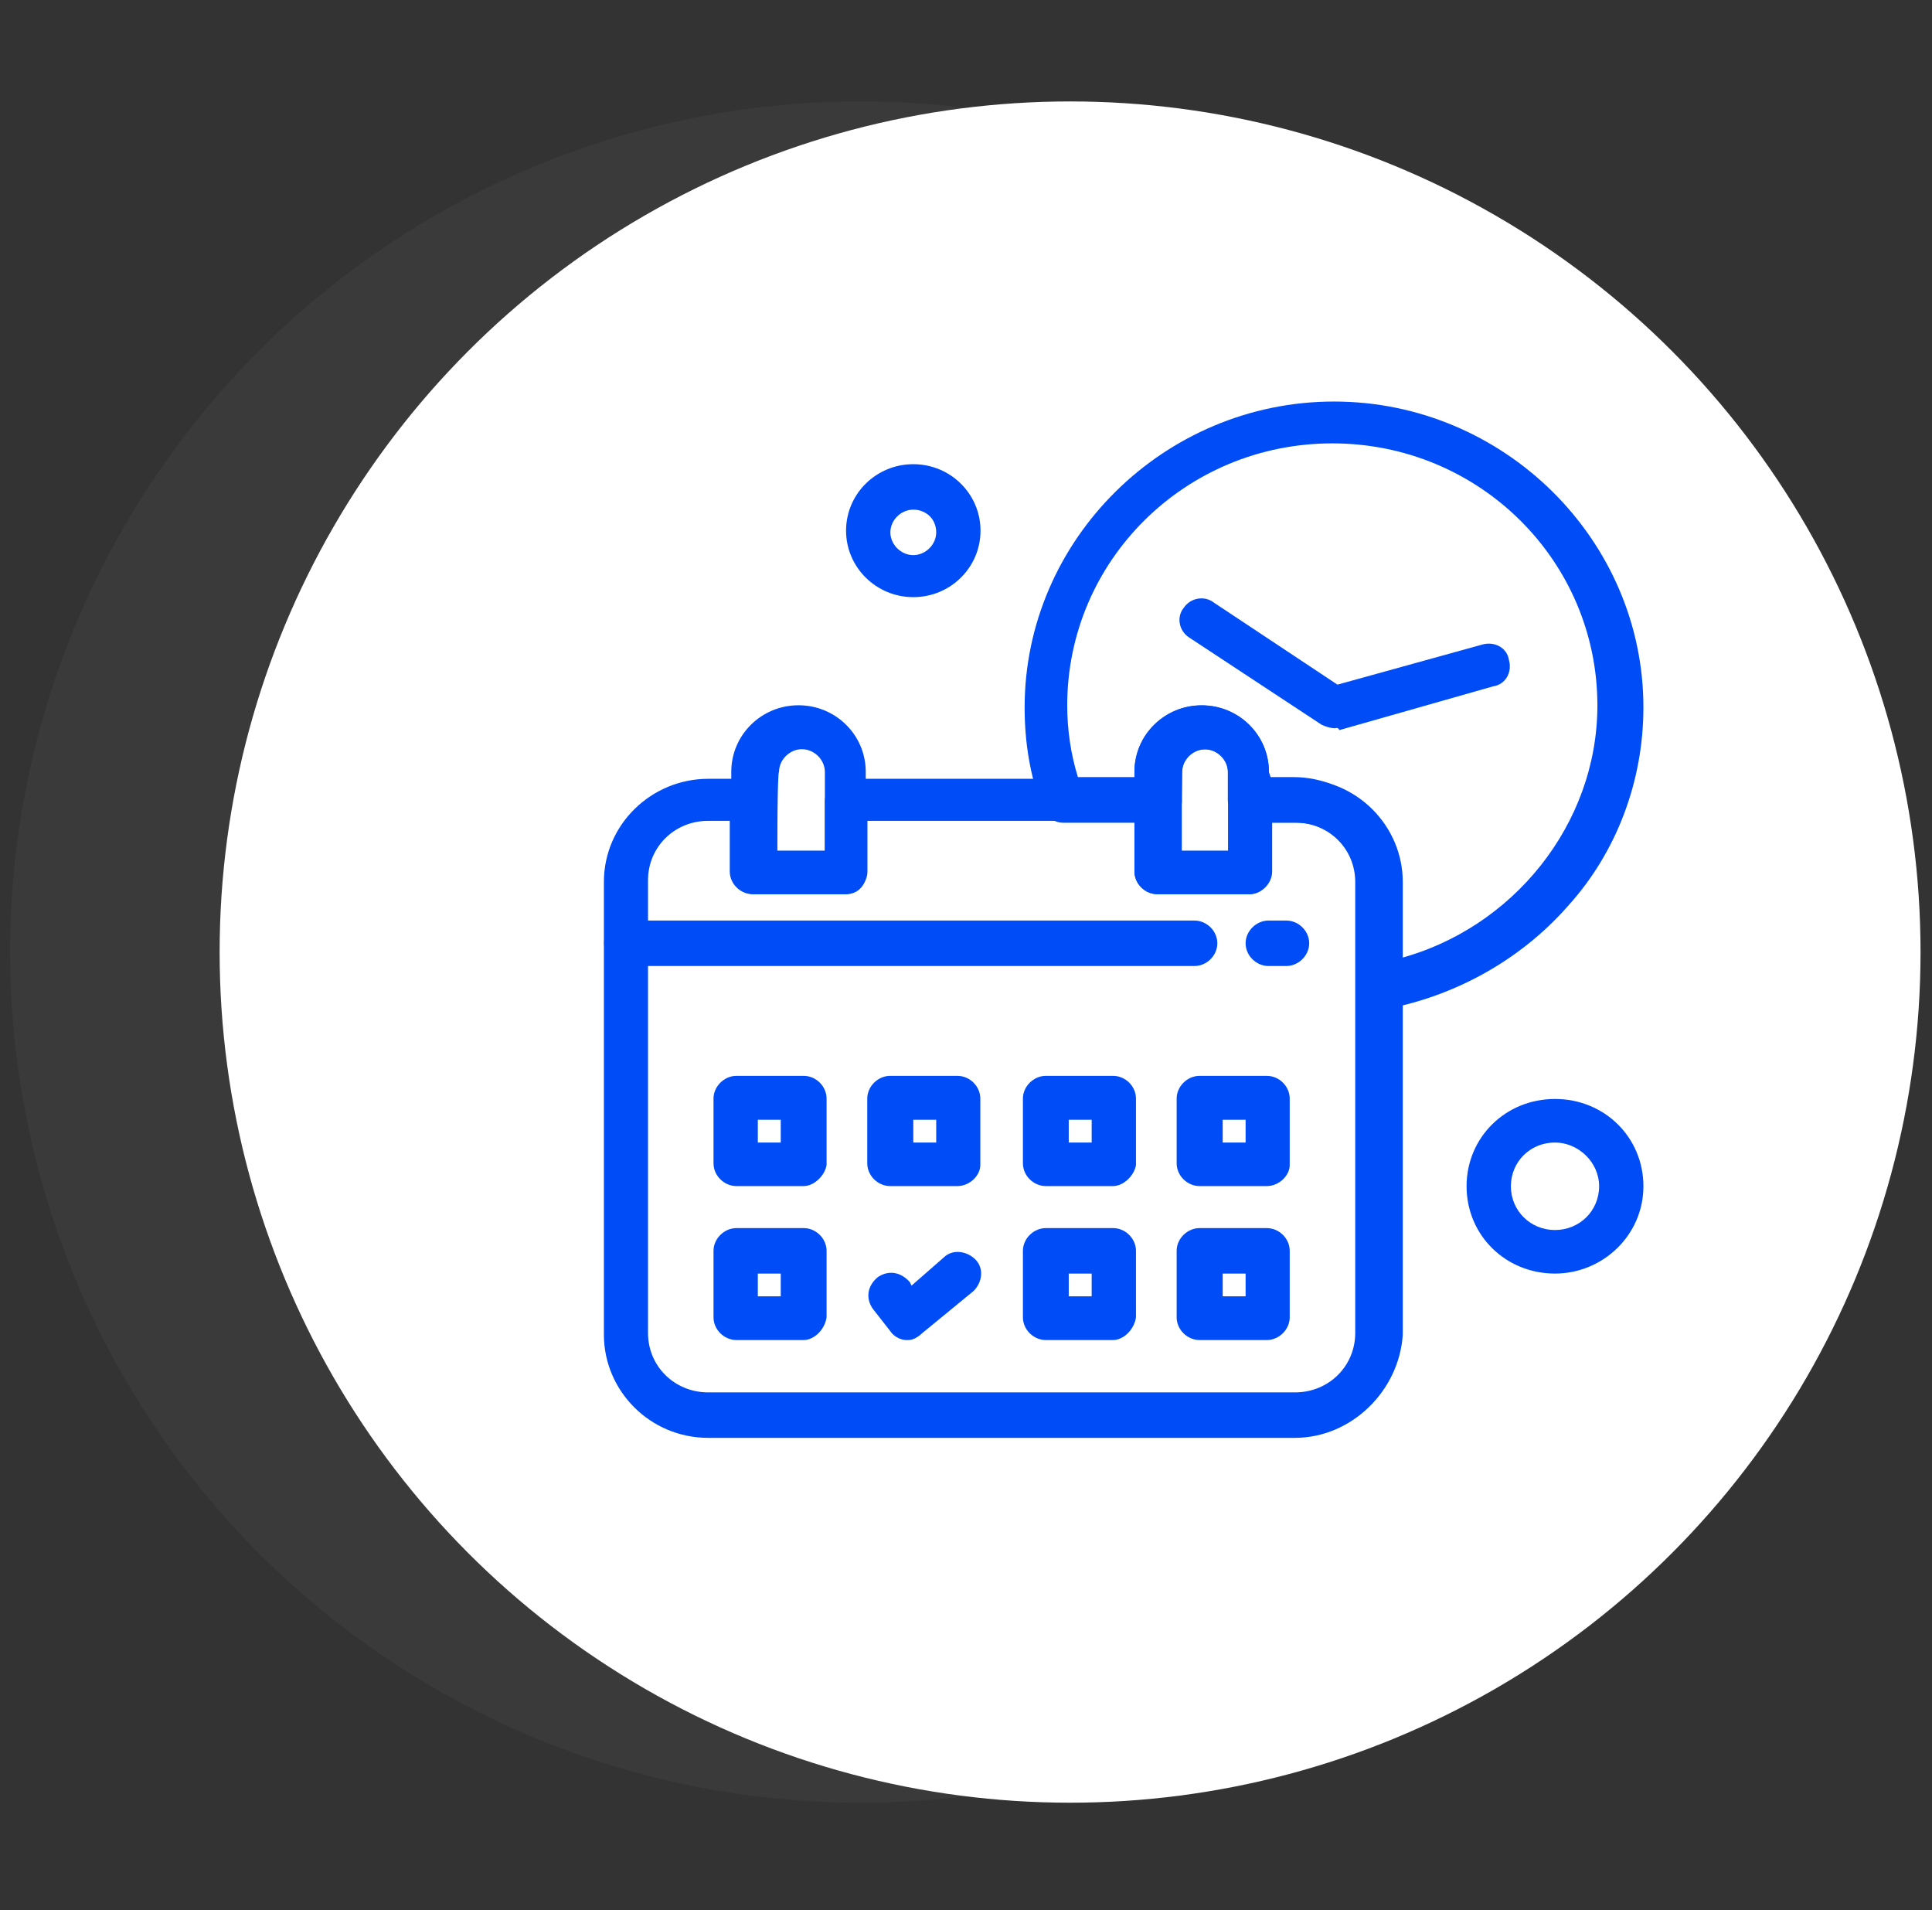 <svg xmlns="http://www.w3.org/2000/svg" id="Layer_1" data-name="Layer 1" viewBox="0 0 101.16 100"><rect x="0" y="0" width="101.16" height="100" fill="#333333" stroke="none"/><defs><style>      .cls-1 {        fill: #878787;        opacity: .09;      }      .cls-2 {        fill: #fff;      }      .cls-3 {        fill: #004df7;      }    </style></defs><g><circle class="cls-1" cx="45.06" cy="49.84" r="44.53"></circle><circle class="cls-2" cx="56.03" cy="49.84" r="44.53"></circle></g><g id="_523_Calendar_Date_Day_Time_Job" data-name="523, Calendar, Date, Day, Time, Job"><g><path class="cls-3" d="M62.54,50.57h-29.71c-.65,0-1.2-.55-1.2-1.19s.56-1.19,1.2-1.19h29.71c.65,0,1.2.55,1.2,1.19s-.55,1.19-1.2,1.19Z"></path><path class="cls-3" d="M67.35,50.57h-.93c-.65,0-1.2-.55-1.2-1.19s.56-1.19,1.2-1.19h.93c.65,0,1.2.55,1.2,1.19s-.56,1.19-1.2,1.19Z"></path><path class="cls-3" d="M44.3,46.81h-4.81c-.65,0-1.2-.55-1.2-1.19v-5.22c0-1.92,1.57-3.48,3.52-3.48s3.52,1.56,3.52,3.48v5.22c.09.64-.37,1.19-1.02,1.19ZM40.69,44.53h2.5v-4.12c0-.64-.56-1.19-1.2-1.19s-1.2.55-1.2,1.19c-.09,0-.09,4.12-.09,4.12Z"></path><path class="cls-3" d="M72.16,52.76c-.28,0-.56-.09-.74-.27-.28-.18-.37-.55-.37-.82v-5.49c0-1.74-1.39-3.11-3.15-3.11h-2.41c-.65,0-1.2-.55-1.2-1.19v-1.46c0-.64-.56-1.19-1.2-1.19s-1.2.55-1.2,1.19v1.46c0,.64-.56,1.19-1.2,1.19h-5c-.46,0-.93-.27-1.11-.73-.65-1.74-.93-3.48-.93-5.31,0-8.78,7.31-16.01,16.2-16.01s16.2,7.23,16.2,16.01c0,3.84-1.39,7.59-3.98,10.43-2.5,2.84-6.02,4.76-9.72,5.4-.09-.09-.19-.09-.19-.09ZM66.52,40.68h1.2c3.05,0,5.46,2.47,5.46,5.4v4.12c6.02-1.56,10.46-7.05,10.46-13.27,0-7.59-6.2-13.72-13.88-13.72s-13.88,6.13-13.88,13.72c0,1.28.19,2.56.56,3.75h2.96v-.27c0-1.92,1.57-3.48,3.52-3.48s3.52,1.56,3.52,3.48l.09.27h0Z"></path><path class="cls-3" d="M67.81,75.27h-30.73c-3.05,0-5.46-2.47-5.46-5.4v-23.7c0-3.02,2.5-5.4,5.46-5.4h2.41c.65,0,1.2.55,1.2,1.19v2.65h2.5v-2.65c0-.64.56-1.19,1.2-1.19h16.29c.65,0,1.2.55,1.2,1.19v2.65h2.5v-2.65c0-.64.56-1.19,1.2-1.19h2.41c3.05,0,5.46,2.47,5.46,5.4v23.7c-.19,2.93-2.68,5.4-5.65,5.4ZM37.08,42.97c-1.76,0-3.15,1.37-3.15,3.11v23.7c0,1.74,1.39,3.11,3.15,3.11h30.73c1.76,0,3.15-1.37,3.15-3.11v-23.61c0-1.74-1.39-3.11-3.15-3.11h-1.2v2.56c0,.64-.56,1.19-1.2,1.19h-4.81c-.65,0-1.2-.55-1.2-1.19v-2.65h-13.98v2.65c0,.64-.56,1.19-1.2,1.19h-4.81c-.65,0-1.2-.55-1.2-1.19v-2.65h-1.11Z"></path><path class="cls-3" d="M65.41,46.81h-4.81c-.65,0-1.2-.55-1.2-1.19v-5.22c0-1.92,1.57-3.48,3.52-3.48s3.52,1.56,3.52,3.48v5.22c.09.64-.37,1.19-1.02,1.19ZM61.8,44.53h2.5v-4.12c0-.64-.56-1.19-1.2-1.19s-1.2.55-1.2,1.19l-.09,4.12h0Z"></path><path class="cls-3" d="M69.85,38.12c-.18,0-.46-.09-.65-.18l-6.94-4.57c-.56-.37-.65-1.1-.28-1.55.37-.55,1.11-.64,1.57-.28l6.48,4.3,7.59-2.1c.65-.18,1.3.18,1.39.82.18.64-.19,1.28-.83,1.37l-8.05,2.29c-.09-.18-.19-.09-.28-.09Z"></path><path class="cls-3" d="M42.08,62.09h-3.52c-.65,0-1.2-.55-1.2-1.19v-3.39c0-.64.56-1.19,1.2-1.19h3.52c.65,0,1.2.55,1.2,1.19v3.48c-.09.55-.65,1.1-1.2,1.1ZM39.77,59.81h1.11v-1.19h-1.2v1.19h.09Z"></path><path class="cls-3" d="M50.13,62.09h-3.52c-.65,0-1.2-.55-1.2-1.19v-3.39c0-.64.56-1.19,1.2-1.19h3.52c.65,0,1.2.55,1.2,1.19v3.48c0,.55-.56,1.1-1.2,1.1ZM47.82,59.81h1.2v-1.19h-1.2v1.19Z"></path><path class="cls-3" d="M58.28,62.09h-3.52c-.65,0-1.2-.55-1.2-1.19v-3.39c0-.64.56-1.19,1.2-1.19h3.52c.65,0,1.2.55,1.2,1.19v3.48c-.09.55-.65,1.1-1.2,1.1ZM55.96,59.81h1.2v-1.19h-1.2v1.19Z"></path><path class="cls-3" d="M66.33,62.09h-3.52c-.65,0-1.2-.55-1.2-1.19v-3.39c0-.64.56-1.19,1.2-1.19h3.52c.65,0,1.2.55,1.2,1.19v3.48c0,.55-.56,1.1-1.2,1.1ZM64.02,59.81h1.2v-1.19h-1.2v1.19Z"></path><path class="cls-3" d="M42.08,70.15h-3.52c-.65,0-1.2-.55-1.2-1.19v-3.48c0-.64.56-1.19,1.2-1.19h3.52c.65,0,1.2.55,1.2,1.19v3.48c-.09.64-.65,1.19-1.2,1.19ZM39.77,67.86h1.11v-1.19h-1.2v1.19h.09Z"></path><path class="cls-3" d="M58.28,70.15h-3.52c-.65,0-1.2-.55-1.2-1.19v-3.48c0-.64.56-1.19,1.2-1.19h3.52c.65,0,1.2.55,1.2,1.19v3.48c-.09.64-.65,1.19-1.2,1.19ZM55.96,67.86h1.2v-1.19h-1.2v1.19Z"></path><path class="cls-3" d="M66.33,70.15h-3.52c-.65,0-1.2-.55-1.2-1.19v-3.48c0-.64.56-1.19,1.2-1.19h3.52c.65,0,1.2.55,1.2,1.19v3.48c0,.64-.56,1.19-1.2,1.19ZM64.02,67.86h1.2v-1.19h-1.2v1.19Z"></path><path class="cls-3" d="M47.54,70.15h-.09c-.28,0-.65-.18-.83-.46l-.93-1.19c-.37-.55-.28-1.19.28-1.65.56-.37,1.2-.27,1.67.27l.09.18,1.67-1.46c.46-.46,1.2-.37,1.67.09.46.46.37,1.19-.09,1.65l-2.68,2.2c-.19.18-.46.37-.74.37Z"></path><path class="cls-3" d="M47.82,31.26c-1.94,0-3.52-1.56-3.52-3.48s1.57-3.48,3.52-3.48,3.52,1.56,3.52,3.48-1.57,3.48-3.52,3.48ZM47.82,26.68c-.65,0-1.2.55-1.2,1.19s.56,1.19,1.2,1.19,1.2-.55,1.2-1.19c0-.73-.56-1.19-1.2-1.19Z"></path><path class="cls-3" d="M81.42,66.67c-2.59,0-4.63-2.01-4.63-4.57s2.04-4.57,4.63-4.57,4.63,2.01,4.63,4.57-2.13,4.57-4.63,4.57ZM81.42,59.81c-1.3,0-2.31,1.01-2.31,2.29s1.02,2.29,2.31,2.29,2.31-1.01,2.31-2.29-1.11-2.29-2.31-2.29Z"></path></g></g></svg>